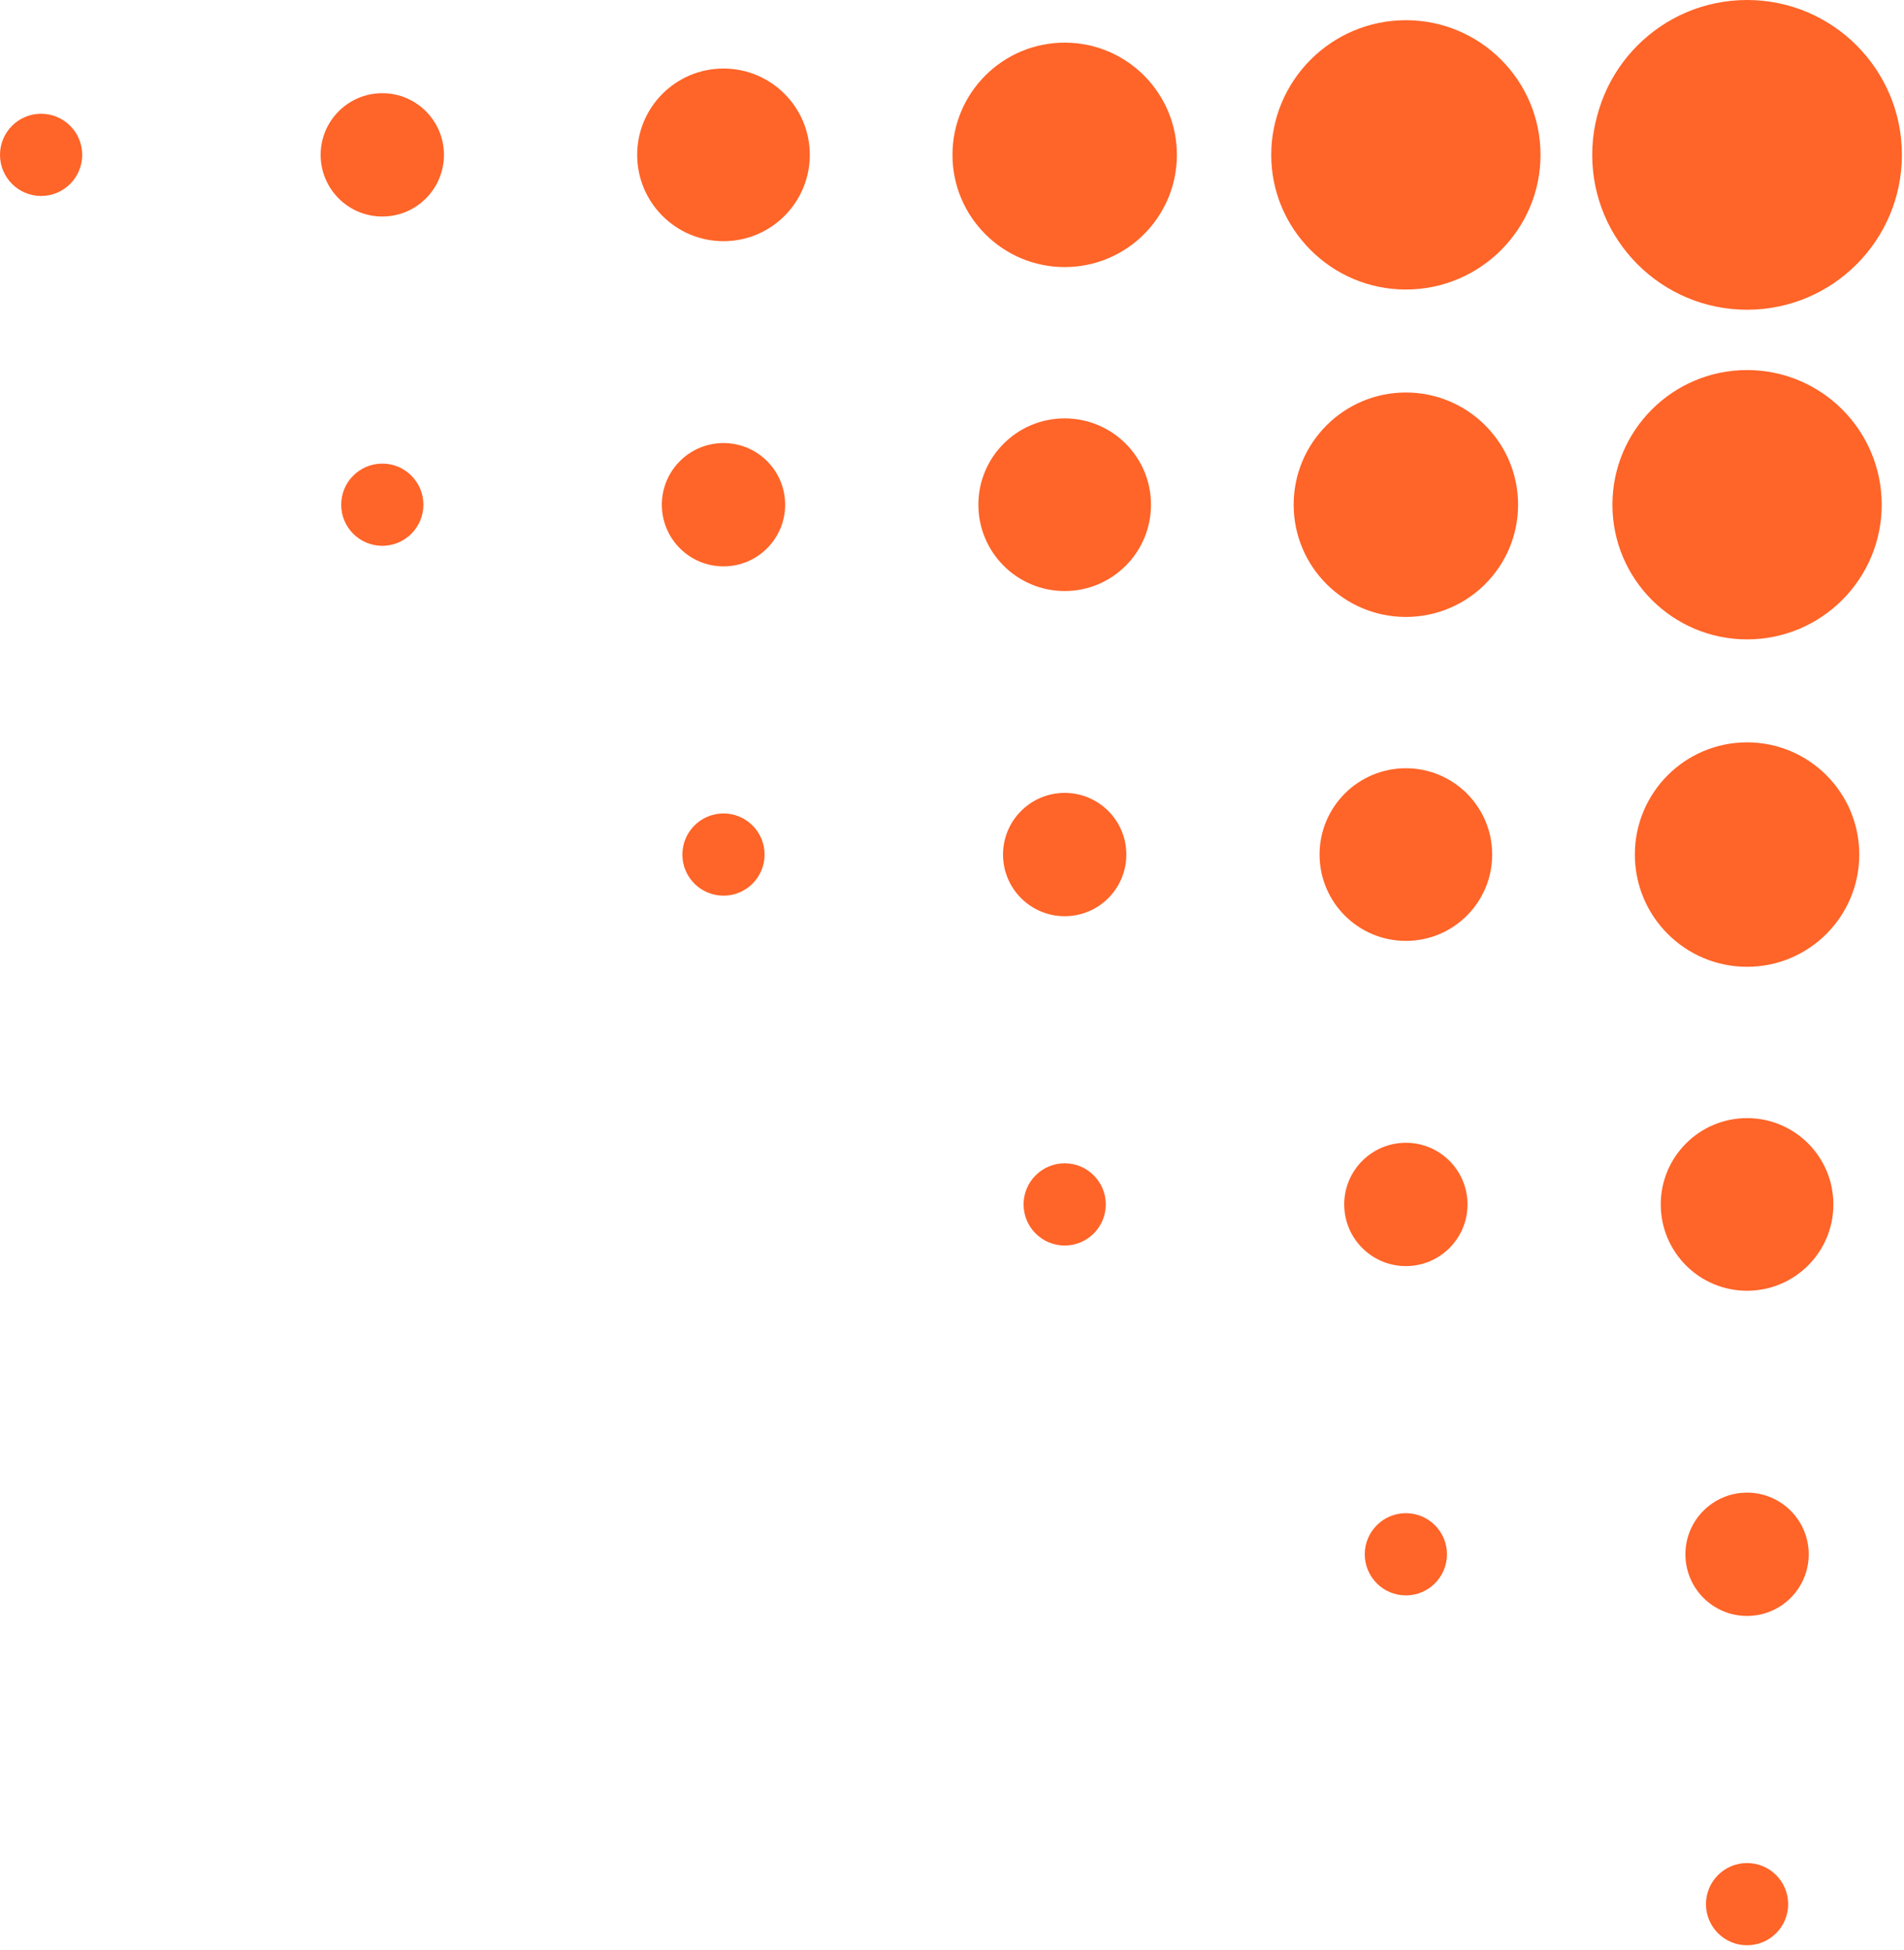 <?xml version="1.0" encoding="UTF-8"?>
<svg width="334px" height="342px" viewBox="0 0 334 342" version="1.1" xmlns="http://www.w3.org/2000/svg" xmlns:xlink="http://www.w3.org/1999/xlink">
    <title>Group 123</title>
    <g id="Page-1" stroke="none" stroke-width="1" fill="none" fill-rule="evenodd">
        <g id="Group-123" transform="translate(0, 0)" fill="#FF6428">
            <path d="M7.21,34.371 C3.229,34.371 1.42108547e-14,31.143 1.42108547e-14,27.161 C1.42108547e-14,23.18 3.229,19.952 7.21,19.952 C11.191,19.952 14.42,23.18 14.42,27.161 C14.42,31.143 11.191,34.371 7.21,34.371" id="Fill-1"></path>
            <path d="M186.766,218.457 C182.785,218.457 179.556,215.229 179.556,211.247 C179.556,207.266 182.785,204.038 186.766,204.038 C190.747,204.038 193.976,207.266 193.976,211.247 C193.976,215.229 190.747,218.457 186.766,218.457" id="Fill-5"></path>
            <path d="M186.766,160.699 C180.794,160.699 175.951,155.858 175.951,149.884 C175.951,143.912 180.794,139.07 186.766,139.07 C192.738,139.07 197.581,143.912 197.581,149.884 C197.581,155.858 192.738,160.699 186.766,160.699" id="Fill-7"></path>
            <path d="M186.766,103.663 C178.405,103.663 171.626,96.884 171.626,88.523 C171.626,80.16 178.405,73.383 186.766,73.383 C195.127,73.383 201.906,80.16 201.906,88.523 C201.906,96.884 195.127,103.663 186.766,103.663" id="Fill-9"></path>
            <path d="M186.766,46.844 C175.895,46.844 167.083,38.032 167.083,27.161 C167.083,16.291 175.895,7.479 186.766,7.479 C197.637,7.479 206.449,16.291 206.449,27.161 C206.449,38.032 197.637,46.844 186.766,46.844" id="Fill-11"></path>
            <path d="M126.914,157.095 C122.933,157.095 119.704,153.867 119.704,149.885 C119.704,145.904 122.933,142.676 126.914,142.676 C130.895,142.676 134.124,145.904 134.124,149.885 C134.124,153.867 130.895,157.095 126.914,157.095" id="Fill-19"></path>
            <path d="M126.914,99.339 C120.942,99.339 116.099,94.496 116.099,88.524 C116.099,82.552 120.942,77.71 126.914,77.71 C132.886,77.71 137.729,82.552 137.729,88.524 C137.729,94.496 132.886,99.339 126.914,99.339" id="Fill-21"></path>
            <path d="M126.914,42.302 C118.553,42.302 111.774,35.523 111.774,27.162 C111.774,18.799 118.553,12.022 126.914,12.022 C135.275,12.022 142.054,18.799 142.054,27.162 C142.054,35.523 135.275,42.302 126.914,42.302" id="Fill-23"></path>
            <path d="M67.062,95.732 C63.081,95.732 59.852,92.504 59.852,88.522 C59.852,84.541 63.081,81.313 67.062,81.313 C71.043,81.313 74.272,84.541 74.272,88.522 C74.272,92.504 71.043,95.732 67.062,95.732" id="Fill-29"></path>
            <path d="M67.062,37.976 C61.09,37.976 56.247,33.135 56.247,27.161 C56.247,21.189 61.09,16.347 67.062,16.347 C73.034,16.347 77.877,21.189 77.877,27.161 C77.877,33.135 73.034,37.976 67.062,37.976" id="Fill-31"></path>
            <path d="M306.47,341.185 C302.489,341.185 299.26,337.957 299.26,333.974 C299.26,329.993 302.489,326.765 306.47,326.765 C310.451,326.765 313.68,329.993 313.68,333.974 C313.68,337.957 310.451,341.185 306.47,341.185" id="Fill-65"></path>
            <path d="M306.47,226.39 C298.109,226.39 291.33,219.611 291.33,211.25 C291.33,202.887 298.109,196.11 306.47,196.11 C314.831,196.11 321.61,202.887 321.61,211.25 C321.61,219.611 314.831,226.39 306.47,226.39" id="Fill-67"></path>
            <path d="M306.47,169.569 C295.599,169.569 286.787,160.757 286.787,149.886 C286.787,139.016 295.599,130.204 306.47,130.204 C317.341,130.204 326.153,139.016 326.153,149.886 C326.153,160.757 317.341,169.569 306.47,169.569" id="Fill-69"></path>
            <path d="M306.47,112.143 C293.426,112.143 282.852,101.569 282.852,88.525 C282.852,75.48 293.426,64.905 306.47,64.905 C319.514,64.905 330.088,75.48 330.088,88.525 C330.088,101.569 319.514,112.143 306.47,112.143" id="Fill-71"></path>
            <path d="M306.47,0 C321.471,0 333.632,12.161 333.632,27.162 C333.632,42.163 321.471,54.324 306.47,54.324 C291.469,54.324 279.308,42.163 279.308,27.162 C279.308,12.161 291.469,0 306.47,0" id="Fill-73"></path>
            <path d="M306.47,283.427 C300.498,283.427 295.655,278.586 295.655,272.612 C295.655,266.64 300.498,261.798 306.47,261.798 C312.442,261.798 317.285,266.64 317.285,272.612 C317.285,278.586 312.442,283.427 306.47,283.427" id="Fill-75"></path>
            <path d="M246.618,222.064 C240.646,222.064 235.803,217.221 235.803,211.249 C235.803,205.277 240.646,200.435 246.618,200.435 C252.59,200.435 257.433,205.277 257.433,211.249 C257.433,217.221 252.59,222.064 246.618,222.064" id="Fill-87"></path>
            <path d="M246.618,165.025 C238.257,165.025 231.478,158.246 231.478,149.885 C231.478,141.522 238.257,134.745 246.618,134.745 C254.979,134.745 261.758,141.522 261.758,149.885 C261.758,158.246 254.979,165.025 246.618,165.025" id="Fill-89"></path>
            <path d="M246.618,108.207 C235.747,108.207 226.935,99.395 226.935,88.524 C226.935,77.654 235.747,68.842 246.618,68.842 C257.489,68.842 266.301,77.654 266.301,88.524 C266.301,99.395 257.489,108.207 246.618,108.207" id="Fill-91"></path>
            <path d="M246.618,50.781 C233.574,50.781 223,40.207 223,27.163 C223,14.118 233.574,3.543 246.618,3.543 C259.662,3.543 270.236,14.118 270.236,27.163 C270.236,40.207 259.662,50.781 246.618,50.781" id="Fill-93"></path>
            <path d="M246.618,279.82 C242.637,279.82 239.408,276.592 239.408,272.61 C239.408,268.629 242.637,265.401 246.618,265.401 C250.599,265.401 253.828,268.629 253.828,272.61 C253.828,276.592 250.599,279.82 246.618,279.82" id="Fill-95"></path>
        </g>
    </g>
</svg>
